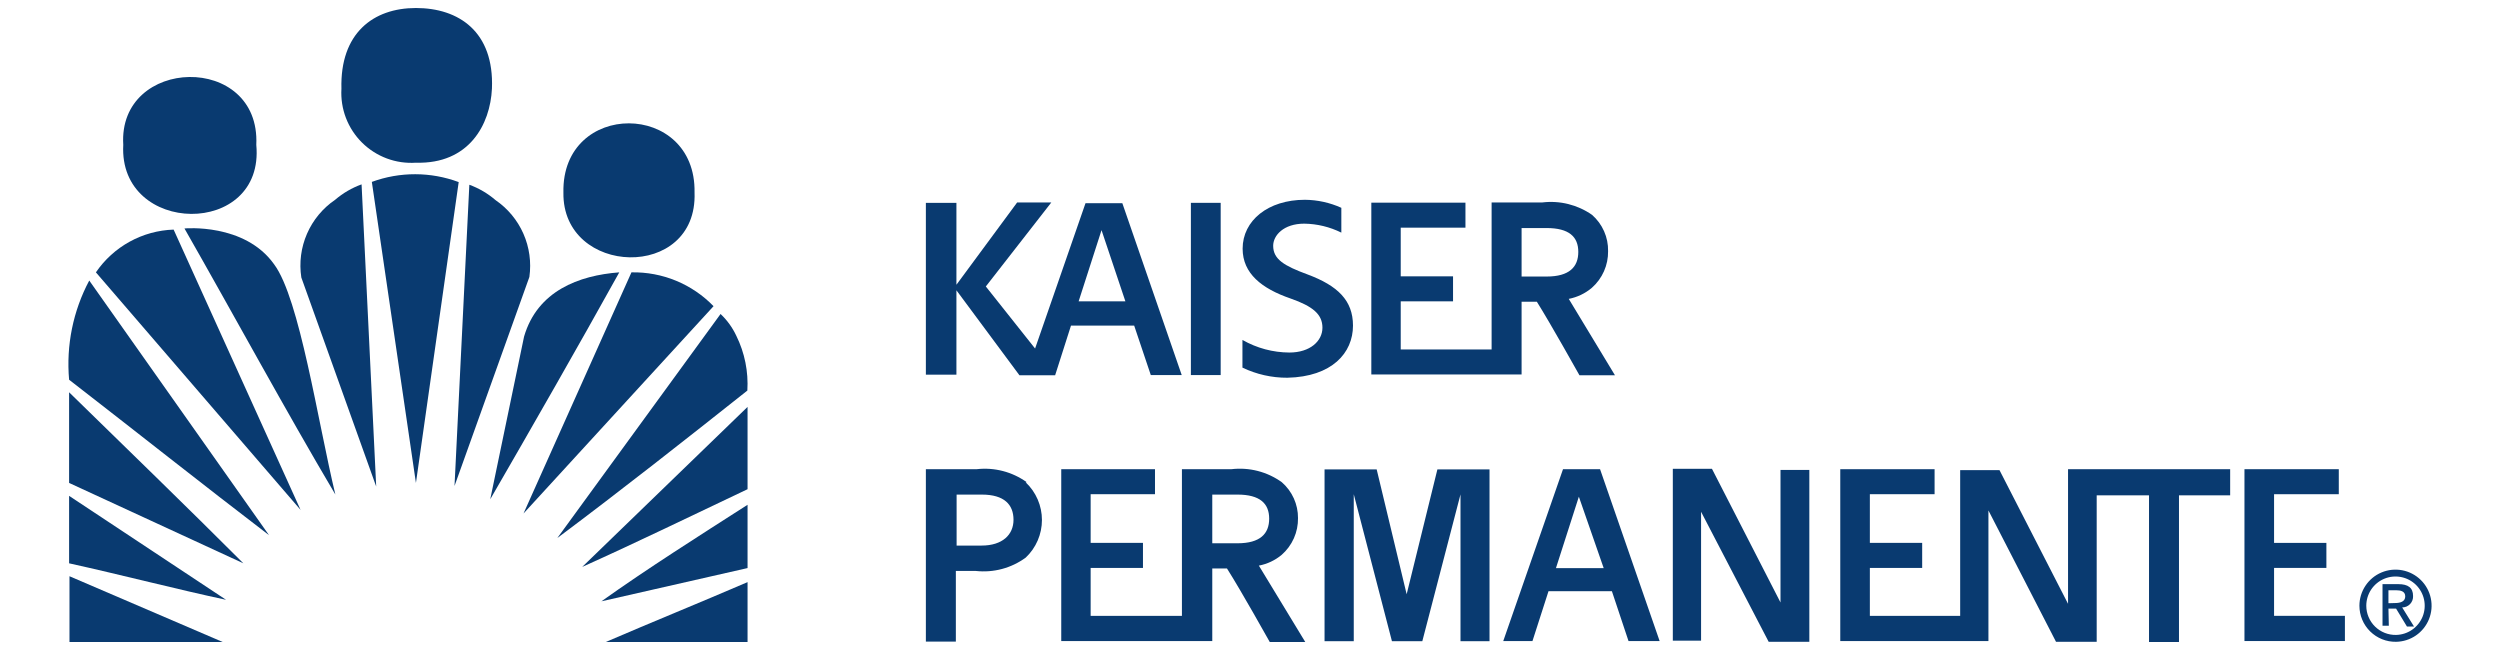 <?xml version="1.0" encoding="UTF-8"?> <svg xmlns="http://www.w3.org/2000/svg" xmlns:xlink="http://www.w3.org/1999/xlink" version="1.1" x="0" y="0" width="500" height="130" viewBox="0, 0, 500, 130"><g id="Background"><rect x="0" y="0" width="500" height="130" fill="#000000" fill-opacity="0"></rect></g><g id="Layer_1"><g><path d="M99.113,40.028 C97.564,38.694 95.788,37.651 93.868,36.95 L90.903,97.193 L105.878,55.384 C106.291,52.448 105.877,49.456 104.682,46.743 C103.487,44.03 101.558,41.705 99.113,40.028 z" fill="#093A70"></path><path d="M74.368,36.379 L83.186,96.585 L91.738,36.417 C86.138,34.333 79.977,34.32 74.368,36.379 z" fill="#093A70"></path><path d="M67.031,39.952 C64.551,41.64 62.599,43.996 61.402,46.747 C60.204,49.498 59.811,52.532 60.266,55.498 L75.241,97.307 L72.315,36.874 C70.383,37.573 68.593,38.616 67.031,39.952 z" fill="#093A70"></path><path d="M36.892,45.692 C46.888,63.213 57.074,82.028 67.071,98.904 C63.536,84.194 59.925,59.717 54.832,52.875 C48.941,44.551 36.892,45.692 36.892,45.692 z" fill="#093A70"></path><path d="M19.181,54.472 L60.116,101.983 L34.726,45.92 C31.645,46.023 28.632,46.851 25.931,48.337 C23.23,49.823 20.918,51.925 19.181,54.472 z" fill="#093A70"></path><path d="M104.813,67.318 L98.048,99.854 C106.828,84.65 115.418,69.675 123.856,54.471 C115.76,55.08 107.474,58.196 104.813,67.318 z" fill="#093A70"></path><path d="M126.289,54.471 L104.7,102.705 L142.708,61.237 C140.583,59.042 138.028,57.308 135.203,56.144 C132.378,54.98 129.343,54.41 126.289,54.471 z" fill="#093A70"></path><path d="M13.821,75.947 C27.124,86.247 40.427,96.813 53.806,107.038 L17.849,56.106 C14.613,62.189 13.214,69.082 13.821,75.947 z" fill="#093A70"></path><path d="M147.268,67.167 C146.501,65.524 145.43,64.041 144.113,62.796 L111.463,107.608 C124.424,97.916 137.005,87.995 149.472,78.113 C149.699,74.335 148.94,70.562 147.268,67.167 z" fill="#093A70"></path><path d="M13.82,96.585 L48.674,112.663 C37.271,101.26 25.488,89.857 13.82,78.455 L13.82,96.585 z" fill="#093A70"></path><path d="M149.511,97.84 L149.511,81.382 L116.444,113.385 C127.846,108.254 138.109,103.237 149.511,97.84 z" fill="#093A70"></path><path d="M13.82,112.663 C24.31,114.981 35.751,117.946 45.215,119.961 L13.82,99.17 L13.82,112.663 z" fill="#093A70"></path><path d="M149.511,113.613 L149.511,100.956 C139.667,107.266 129.404,113.765 120.282,120.264 L149.511,113.613 z" fill="#093A70"></path><path d="M13.897,128.398 L44.532,128.398 L13.897,115.247 L13.897,128.398 z" fill="#093A70"></path><path d="M149.511,128.398 L149.511,116.426 C139.439,120.759 130.507,124.37 121.157,128.398 L149.511,128.398 z" fill="#093A70"></path><path d="M138.909,38.508 C139.251,20.112 112.303,19.998 112.683,38.508 C112.416,55.308 139.555,56.258 138.909,38.508 z" fill="#093A70"></path><path d="M51.259,28.968 C52.133,10.496 23.55,11.256 24.653,28.968 C23.664,47.174 53.007,47.592 51.259,28.968 z" fill="#093A70"></path><path d="M83.186,32.541 C93.791,32.845 98.047,24.939 98.389,17.717 C98.846,6.315 91.738,1.602 83.186,1.602 C74.634,1.602 67.983,6.657 68.287,17.755 C68.169,19.737 68.474,21.722 69.183,23.577 C69.892,25.432 70.987,27.114 72.397,28.513 C73.806,29.912 75.497,30.994 77.358,31.689 C79.218,32.383 81.205,32.674 83.186,32.541 z" fill="#093A70"></path><path d="M244.135,40.568 L238.177,40.568 L238.177,75.013 L244.135,75.013 L244.135,40.568 z" fill="#093A70"></path><path d="M226.836,65.123 L230.159,75.013 L236.345,75.013 L224.469,40.645 L217.099,40.645 L207.017,69.705 L197.165,57.294 L210.263,40.492 L203.428,40.492 L191.284,56.951 L191.284,40.568 L185.174,40.568 L185.174,74.937 L191.284,74.937 L191.284,58.058 L203.886,75.051 L211.027,75.051 L214.197,65.123 L226.836,65.123 z M220.306,46.029 L225.08,60.273 L215.724,60.273 L220.306,46.029 z" fill="#093A70"></path><path d="M281.331,118.852 L275.335,93.877 L264.91,93.877 L264.91,128.246 L270.752,128.246 L270.752,98.842 L278.39,128.246 L284.462,128.246 L292.099,98.88 L292.099,128.246 L297.904,128.246 L297.904,93.877 L287.479,93.877 L281.331,118.852 z" fill="#093A70"></path><path d="M312.603,93.839 L300.651,128.208 L306.494,128.208 L309.701,118.24 L322.379,118.24 L325.702,128.208 L331.926,128.208 L320.012,93.839 L312.603,93.839 z M311.191,113.62 L315.773,99.338 L320.737,113.62 L311.191,113.62 z" fill="#093A70"></path><path d="M356.101,120.494 L342.392,93.763 L334.563,93.763 L334.563,128.131 L340.215,128.131 L340.215,102.355 L353.734,128.36 L361.867,128.36 L361.867,93.992 L356.101,93.992 L356.101,120.494 z" fill="#093A70"></path><path d="M468.982,123.167 L454.813,123.167 L454.813,113.582 L465.278,113.582 L465.278,108.579 L454.813,108.579 L454.813,98.842 L467.758,98.842 L467.758,93.839 L448.893,93.839 L448.893,128.208 L468.982,128.208 L468.982,123.167 z" fill="#093A70"></path><path d="M414.678,93.839 L413.608,93.839 L413.608,120.761 L399.9,94.03 L392.034,94.03 L392.034,123.167 L373.972,123.167 L373.972,113.582 L384.435,113.582 L384.435,108.579 L373.972,108.579 L373.972,98.842 L386.917,98.842 L386.917,93.839 L368.053,93.839 L368.053,128.208 L397.686,128.208 L397.686,102.088 L411.203,128.36 L419.338,128.36 L419.338,99.071 L429.802,99.071 L429.802,128.398 L435.797,128.398 L435.797,99.071 L446.032,99.071 L446.032,93.839 L414.678,93.839 z" fill="#093A70"></path><path d="M256.317,110.985 C257.367,110.069 258.206,108.936 258.773,107.662 C259.34,106.39 259.622,105.008 259.601,103.615 C259.61,102.255 259.324,100.909 258.764,99.67 C258.204,98.431 257.382,97.328 256.355,96.436 C253.437,94.343 249.841,93.417 246.274,93.839 L236.384,93.839 L236.384,108.427 L236.384,123.167 L218.13,123.167 L218.13,113.582 L228.594,113.582 L228.594,108.579 L218.13,108.579 L218.13,98.842 L230.999,98.842 L230.999,93.839 L212.25,93.839 L212.25,128.208 L242.455,128.208 L242.455,113.696 L245.396,113.696 C248.145,118.011 253.95,128.398 253.95,128.398 L261.052,128.398 L251.773,113.124 C253.444,112.806 255.007,112.07 256.317,110.985 z M242.455,108.656 L242.455,98.918 L247.496,98.918 C252.002,98.918 253.835,100.713 253.835,103.73 C253.835,106.746 252.04,108.656 247.496,108.656 L242.455,108.656 z" fill="#093A70"></path><path d="M304.318,60.349 L307.373,60.349 C310.084,64.664 315.889,75.051 315.889,75.051 L322.991,75.051 L313.75,59.776 C315.455,59.447 317.046,58.684 318.371,57.561 C319.409,56.646 320.237,55.517 320.797,54.251 C321.358,52.986 321.637,51.613 321.617,50.23 C321.644,48.86 321.37,47.5 320.816,46.247 C320.262,44.993 319.44,43.876 318.409,42.974 C315.506,40.946 311.957,40.062 308.442,40.492 L298.322,40.492 L298.322,55.041 L298.322,69.896 L280.145,69.896 L280.145,60.273 L290.608,60.273 L290.608,55.27 L280.145,55.27 L280.145,45.533 L293.091,45.533 L293.091,40.53 L274.265,40.53 L274.265,74.898 L304.318,74.898 L304.318,60.349 z M304.318,55.117 L304.318,45.609 L309.32,45.609 C313.826,45.609 315.659,47.366 315.659,50.382 C315.659,53.399 313.865,55.308 309.32,55.308 L304.318,55.308 L304.318,55.117 z" fill="#093A70"></path><path d="M205.337,96.436 C202.44,94.358 198.874,93.433 195.332,93.839 L185.174,93.839 L185.174,114.154 L185.174,128.322 L191.17,128.322 L191.17,114.193 L195.179,114.193 C198.719,114.579 202.275,113.625 205.146,111.519 C206.17,110.552 206.986,109.386 207.543,108.093 C208.101,106.799 208.388,105.405 208.388,103.997 C208.388,102.588 208.101,101.195 207.543,99.901 C206.986,98.607 206.17,97.441 205.146,96.474 L205.337,96.436 z M196.363,109.114 L191.322,109.114 L191.322,98.918 L196.363,98.918 C200.869,98.918 202.702,100.942 202.702,103.959 C202.702,106.975 200.449,109.114 196.325,109.114 L196.363,109.114 z" fill="#093A70"></path><path d="M270.598,65.122 C270.598,60.082 267.543,57.141 261.509,54.888 C256.851,53.17 254.636,51.872 254.636,49.16 C254.636,47.098 256.698,44.731 260.86,44.731 C263.433,44.768 265.964,45.381 268.268,46.526 L268.268,41.561 C265.976,40.523 263.491,39.977 260.975,39.957 C253.605,39.957 248.526,44.12 248.526,49.733 C248.526,54.697 252.345,57.714 258.111,59.7 C262.579,61.266 264.488,62.869 264.488,65.542 C264.488,68.216 262.006,70.507 257.882,70.507 C254.585,70.492 251.349,69.623 248.488,67.986 L248.488,73.524 C251.288,74.868 254.356,75.56 257.462,75.548 C266.397,75.357 270.598,70.583 270.598,65.122 z" fill="#093A70"></path><path d="M473.258,121.143 C473.258,119.992 473.599,118.867 474.233,117.909 C474.871,116.951 475.778,116.202 476.836,115.757 C477.898,115.311 479.067,115.189 480.196,115.405 C481.329,115.622 482.368,116.167 483.192,116.973 C484.012,117.778 484.579,118.809 484.816,119.934 C485.054,121.06 484.955,122.231 484.531,123.3 C484.103,124.37 483.374,125.29 482.427,125.946 C481.484,126.601 480.363,126.963 479.213,126.985 C478.437,127.001 477.664,126.861 476.943,126.574 C476.222,126.287 475.564,125.859 475.009,125.315 C474.455,124.771 474.015,124.122 473.714,123.405 C473.412,122.689 473.258,121.92 473.258,121.143 z M479.213,128.36 C480.636,128.337 482.019,127.895 483.192,127.089 C484.365,126.282 485.272,125.147 485.799,123.826 C486.33,122.506 486.457,121.058 486.164,119.666 C485.874,118.273 485.177,116.998 484.163,116 C483.148,115.002 481.864,114.326 480.466,114.057 C479.071,113.788 477.625,113.937 476.313,114.486 C474.997,115.036 473.88,115.961 473.092,117.145 C472.303,118.33 471.883,119.72 471.883,121.143 C471.883,122.1 472.073,123.048 472.442,123.932 C472.81,124.815 473.353,125.616 474.035,126.287 C474.72,126.959 475.528,127.488 476.416,127.844 C477.304,128.2 478.255,128.376 479.213,128.36 z M477.688,121.715 L479.213,121.715 L481.389,125.305 L482.803,125.305 L480.434,121.486 C480.731,121.487 481.024,121.427 481.298,121.311 C481.567,121.194 481.813,121.024 482.019,120.809 C482.221,120.595 482.379,120.341 482.482,120.064 C482.581,119.786 482.629,119.491 482.613,119.195 C482.613,117.553 481.619,116.828 479.673,116.828 L476.503,116.828 L476.503,125.152 L477.763,125.152 L477.688,121.715 z M477.688,120.646 L477.688,118.05 L479.213,118.05 C480.093,118.05 481.048,118.24 481.048,119.272 C481.048,120.303 480.093,120.608 479.023,120.608 L477.688,120.646 z" fill="#093A70"></path></g></g></svg> 